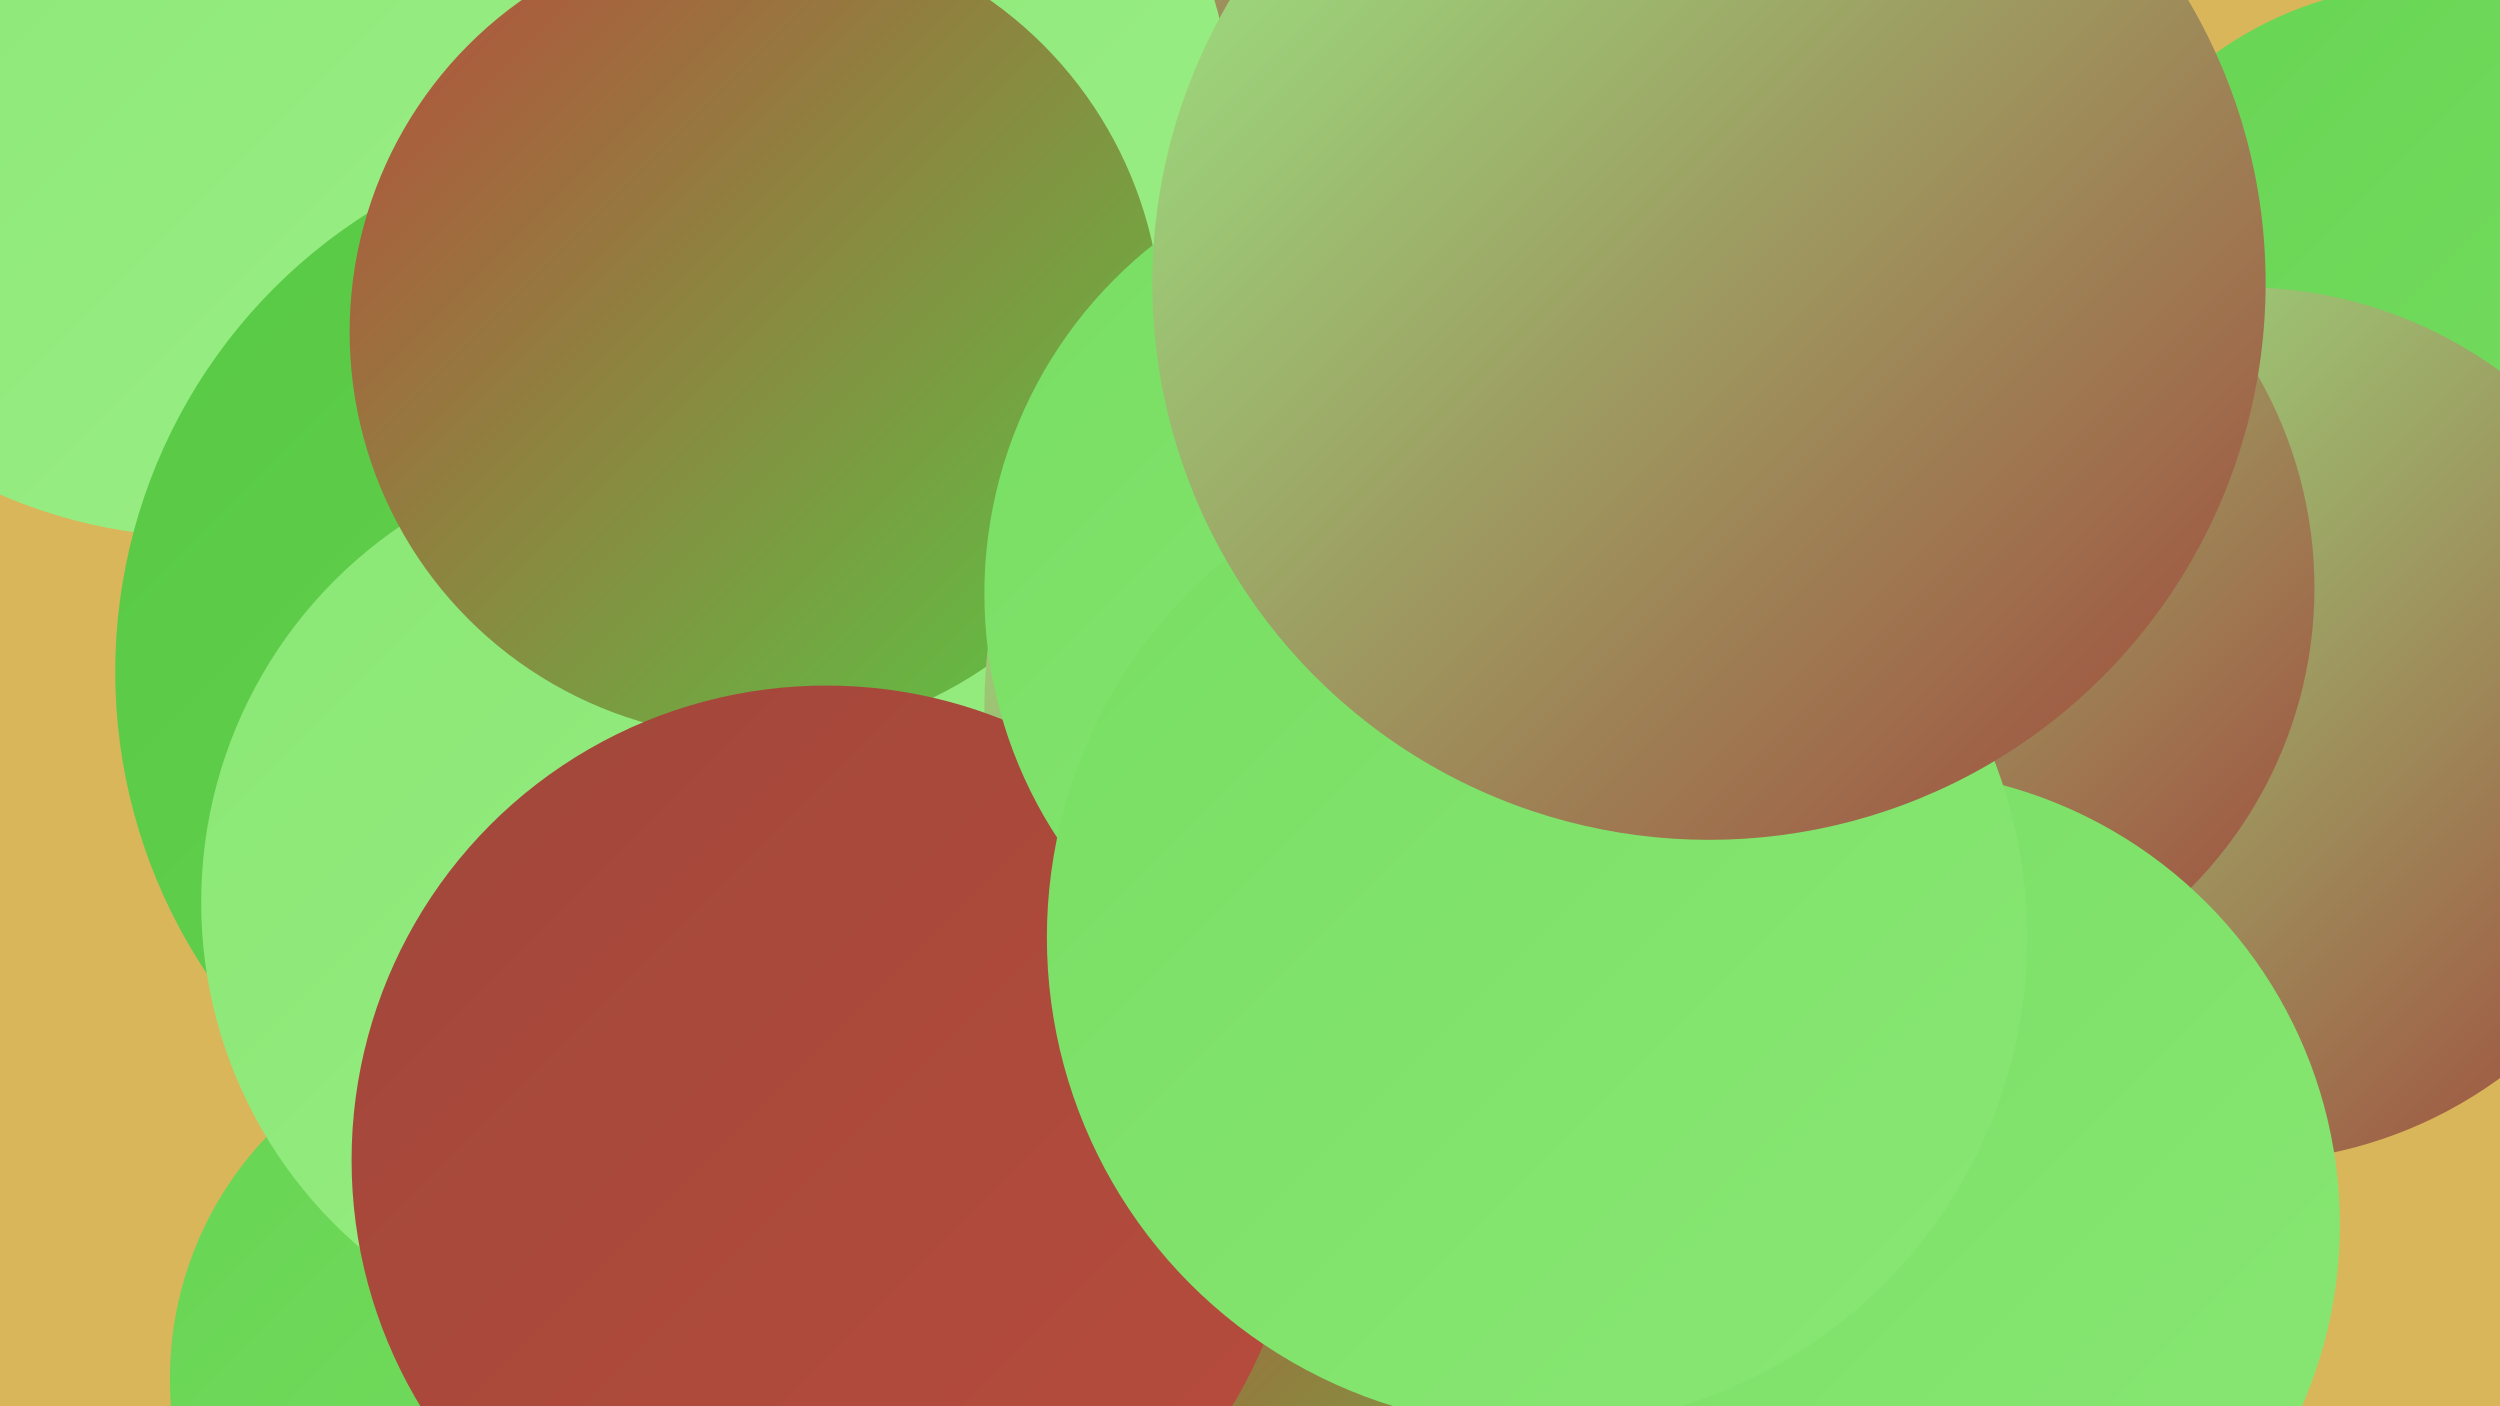 <?xml version="1.0" encoding="UTF-8"?><svg width="1280" height="720" xmlns="http://www.w3.org/2000/svg"><defs><linearGradient id="grad0" x1="0%" y1="0%" x2="100%" y2="100%"><stop offset="0%" style="stop-color:#a0473b;stop-opacity:1" /><stop offset="100%" style="stop-color:#b84c3c;stop-opacity:1" /></linearGradient><linearGradient id="grad1" x1="0%" y1="0%" x2="100%" y2="100%"><stop offset="0%" style="stop-color:#b84c3c;stop-opacity:1" /><stop offset="100%" style="stop-color:#58c944;stop-opacity:1" /></linearGradient><linearGradient id="grad2" x1="0%" y1="0%" x2="100%" y2="100%"><stop offset="0%" style="stop-color:#58c944;stop-opacity:1" /><stop offset="100%" style="stop-color:#67d453;stop-opacity:1" /></linearGradient><linearGradient id="grad3" x1="0%" y1="0%" x2="100%" y2="100%"><stop offset="0%" style="stop-color:#67d453;stop-opacity:1" /><stop offset="100%" style="stop-color:#78de63;stop-opacity:1" /></linearGradient><linearGradient id="grad4" x1="0%" y1="0%" x2="100%" y2="100%"><stop offset="0%" style="stop-color:#78de63;stop-opacity:1" /><stop offset="100%" style="stop-color:#89e774;stop-opacity:1" /></linearGradient><linearGradient id="grad5" x1="0%" y1="0%" x2="100%" y2="100%"><stop offset="0%" style="stop-color:#89e774;stop-opacity:1" /><stop offset="100%" style="stop-color:#9bee86;stop-opacity:1" /></linearGradient><linearGradient id="grad6" x1="0%" y1="0%" x2="100%" y2="100%"><stop offset="0%" style="stop-color:#9bee86;stop-opacity:1" /><stop offset="100%" style="stop-color:#a0473b;stop-opacity:1" /></linearGradient></defs><rect width="1280" height="720" fill="#dab65b" /><circle cx="728" cy="162" r="248" fill="url(#grad6)" /><circle cx="1244" cy="180" r="188" fill="url(#grad3)" /><circle cx="597" cy="17" r="233" fill="url(#grad0)" /><circle cx="464" cy="94" r="285" fill="url(#grad6)" /><circle cx="356" cy="78" r="277" fill="url(#grad5)" /><circle cx="765" cy="669" r="201" fill="url(#grad1)" /><circle cx="105" cy="11" r="264" fill="url(#grad5)" /><circle cx="337" cy="344" r="278" fill="url(#grad2)" /><circle cx="267" cy="706" r="180" fill="url(#grad3)" /><circle cx="336" cy="462" r="233" fill="url(#grad5)" /><circle cx="423" cy="600" r="203" fill="url(#grad6)" /><circle cx="387" cy="170" r="208" fill="url(#grad1)" /><circle cx="764" cy="362" r="260" fill="url(#grad6)" /><circle cx="1148" cy="371" r="224" fill="url(#grad6)" /><circle cx="967" cy="301" r="218" fill="url(#grad6)" /><circle cx="965" cy="627" r="233" fill="url(#grad4)" /><circle cx="423" cy="594" r="243" fill="url(#grad0)" /><circle cx="732" cy="304" r="228" fill="url(#grad4)" /><circle cx="787" cy="480" r="251" fill="url(#grad4)" /><circle cx="875" cy="145" r="285" fill="url(#grad6)" /></svg>